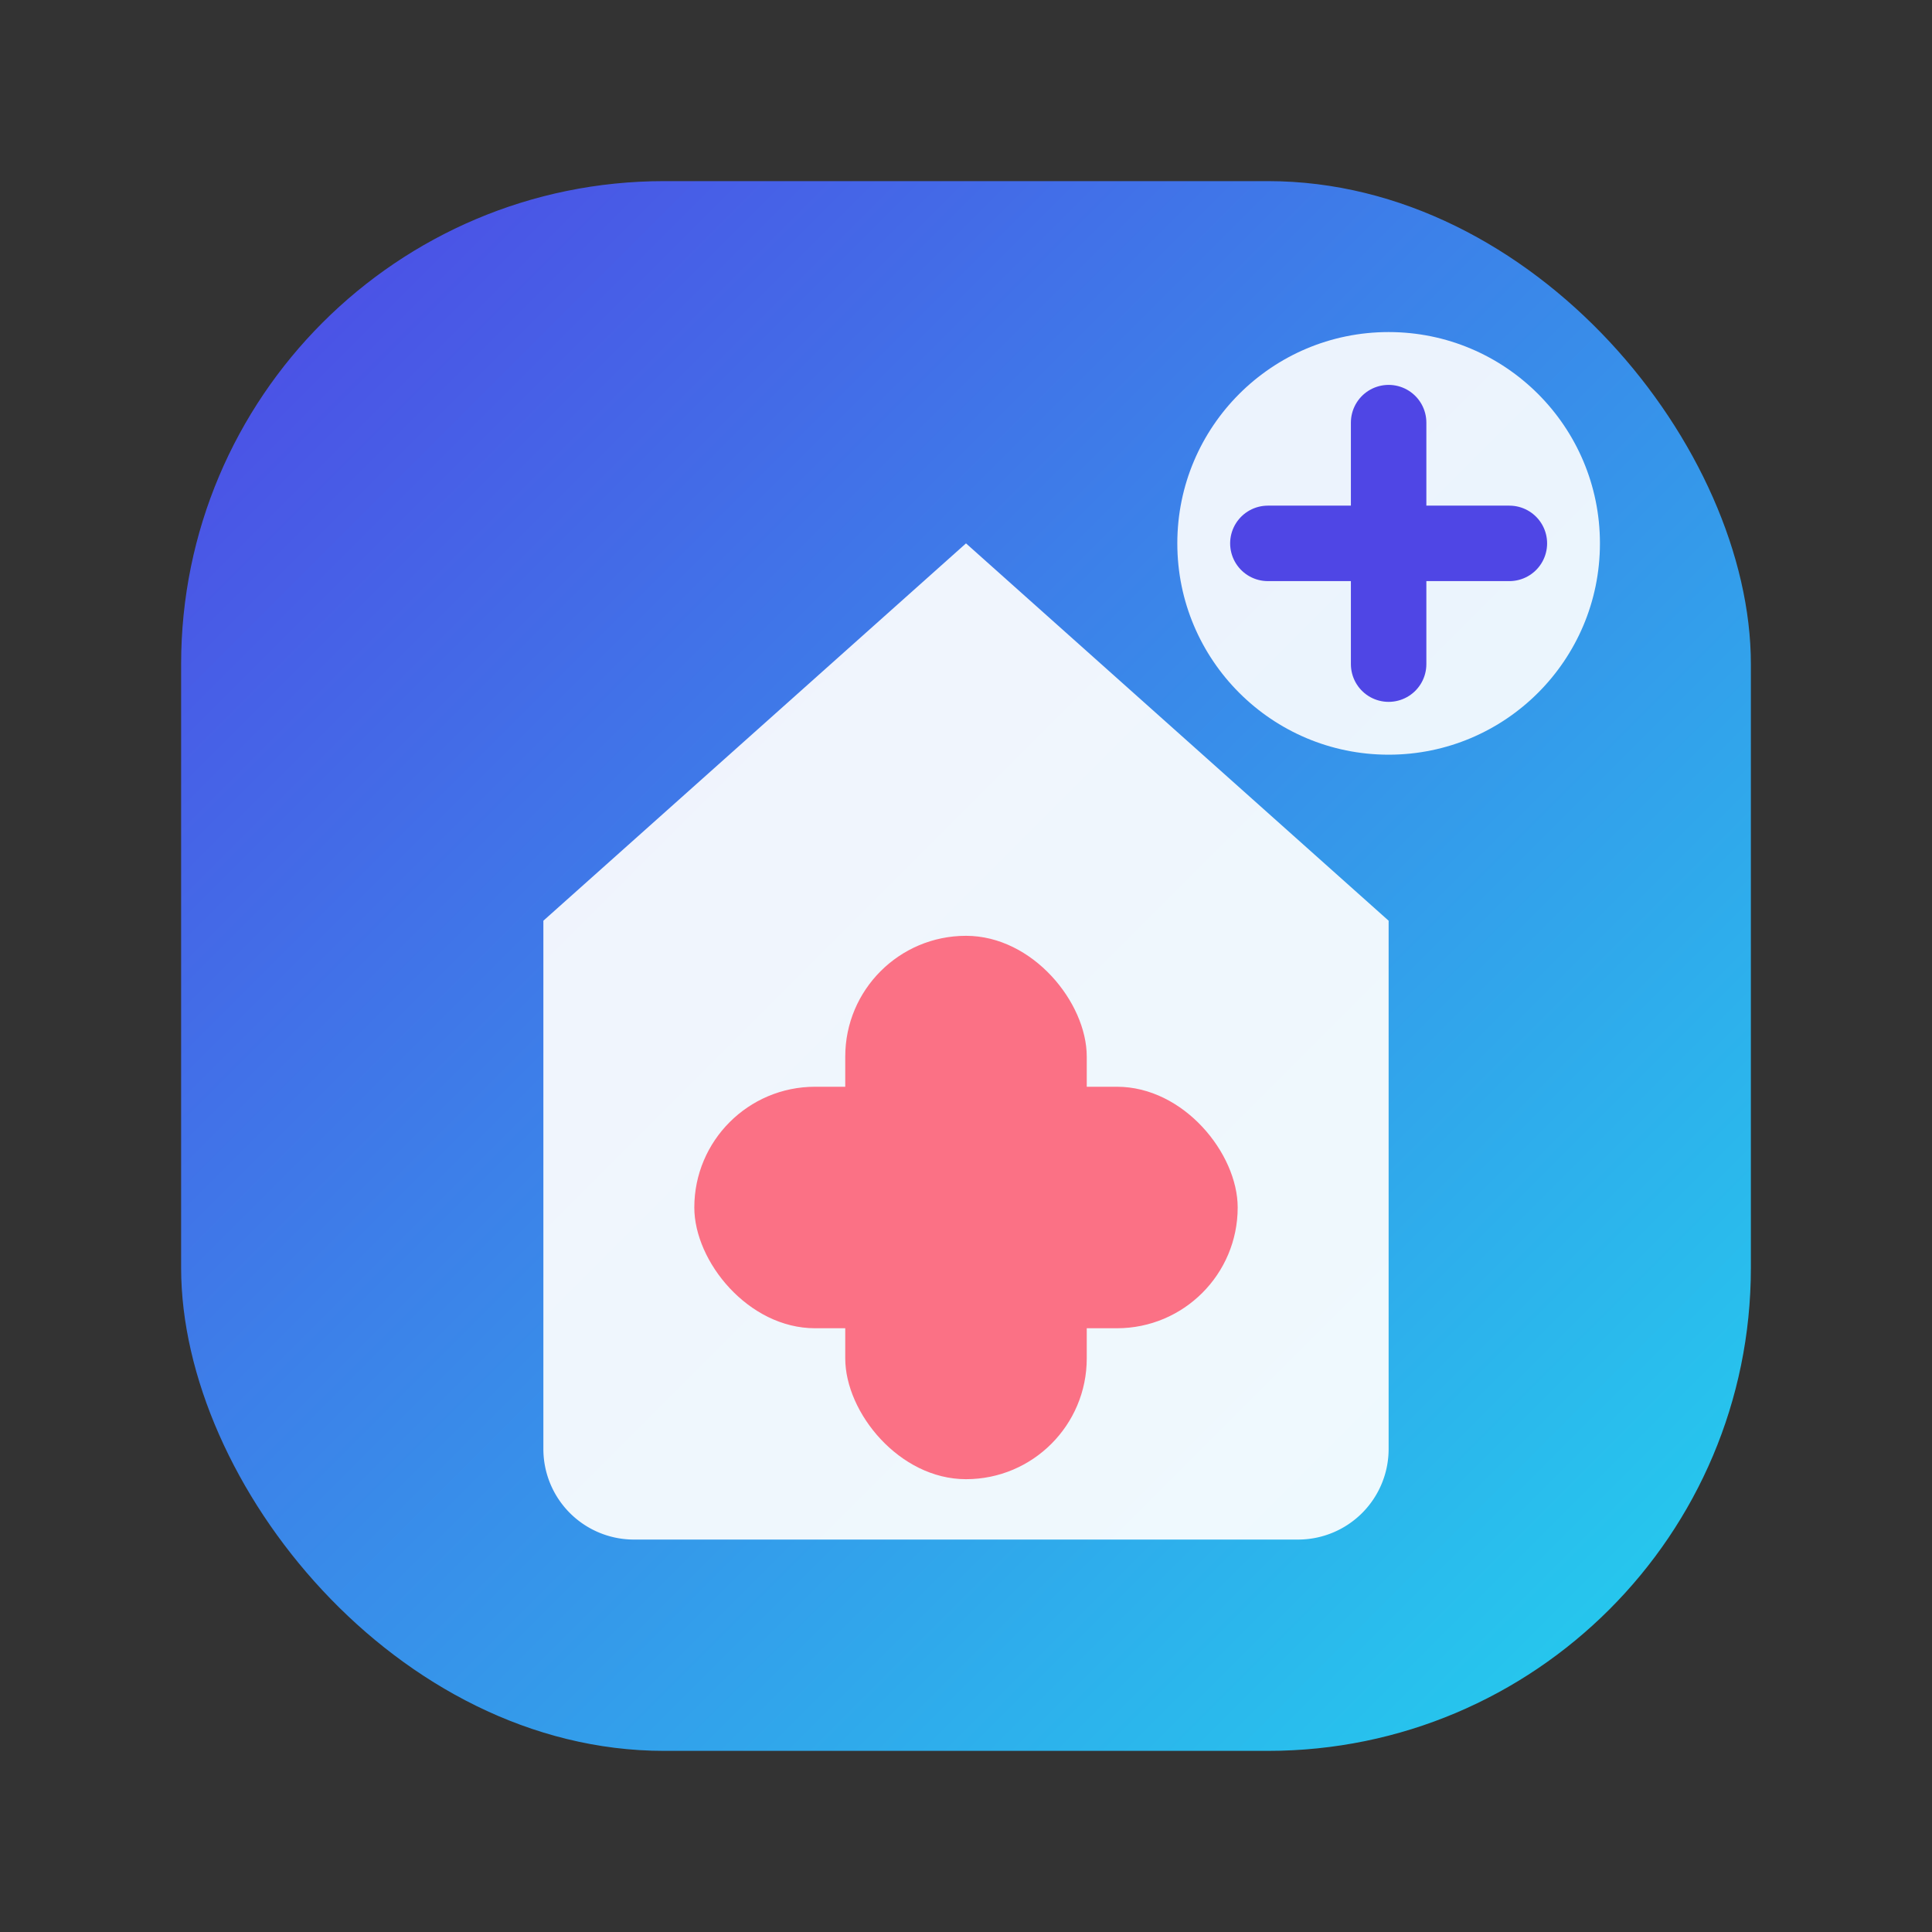 <svg xmlns="http://www.w3.org/2000/svg" width="64" height="64" viewBox="0 0 64 64" role="img" aria-label="CasaMeds logo">
  <rect x="0" y="0" width="64" height="64" fill="#333333" stroke="none"/>
  <defs>
    <linearGradient id="g" x1="0" x2="1" y1="0" y2="1">
      <stop offset="0" stop-color="#4F46E5"/>
      <stop offset="1" stop-color="#22D3EE"/>
    </linearGradient>
  </defs>
  <rect x="6" y="6" width="52" height="52" rx="16" fill="url(#g)"/>
  <path d="M18 30.5 32 18l14 12.5V48a3 3 0 0 1-3 3H21a3 3 0 0 1-3-3V30.5z" fill="#fff" opacity="0.92"/>
  <rect x="28" y="31" width="8" height="18" rx="4" fill="#FB7185"/>
  <rect x="23" y="36" width="18" height="8" rx="4" fill="#FB7185"/>
  <circle cx="46" cy="18" r="7" fill="#fff" opacity="0.9"/>
  <path d="M46 14v8M42 18h8" stroke="#4F46E5" stroke-width="2.5" stroke-linecap="round"/>
</svg>